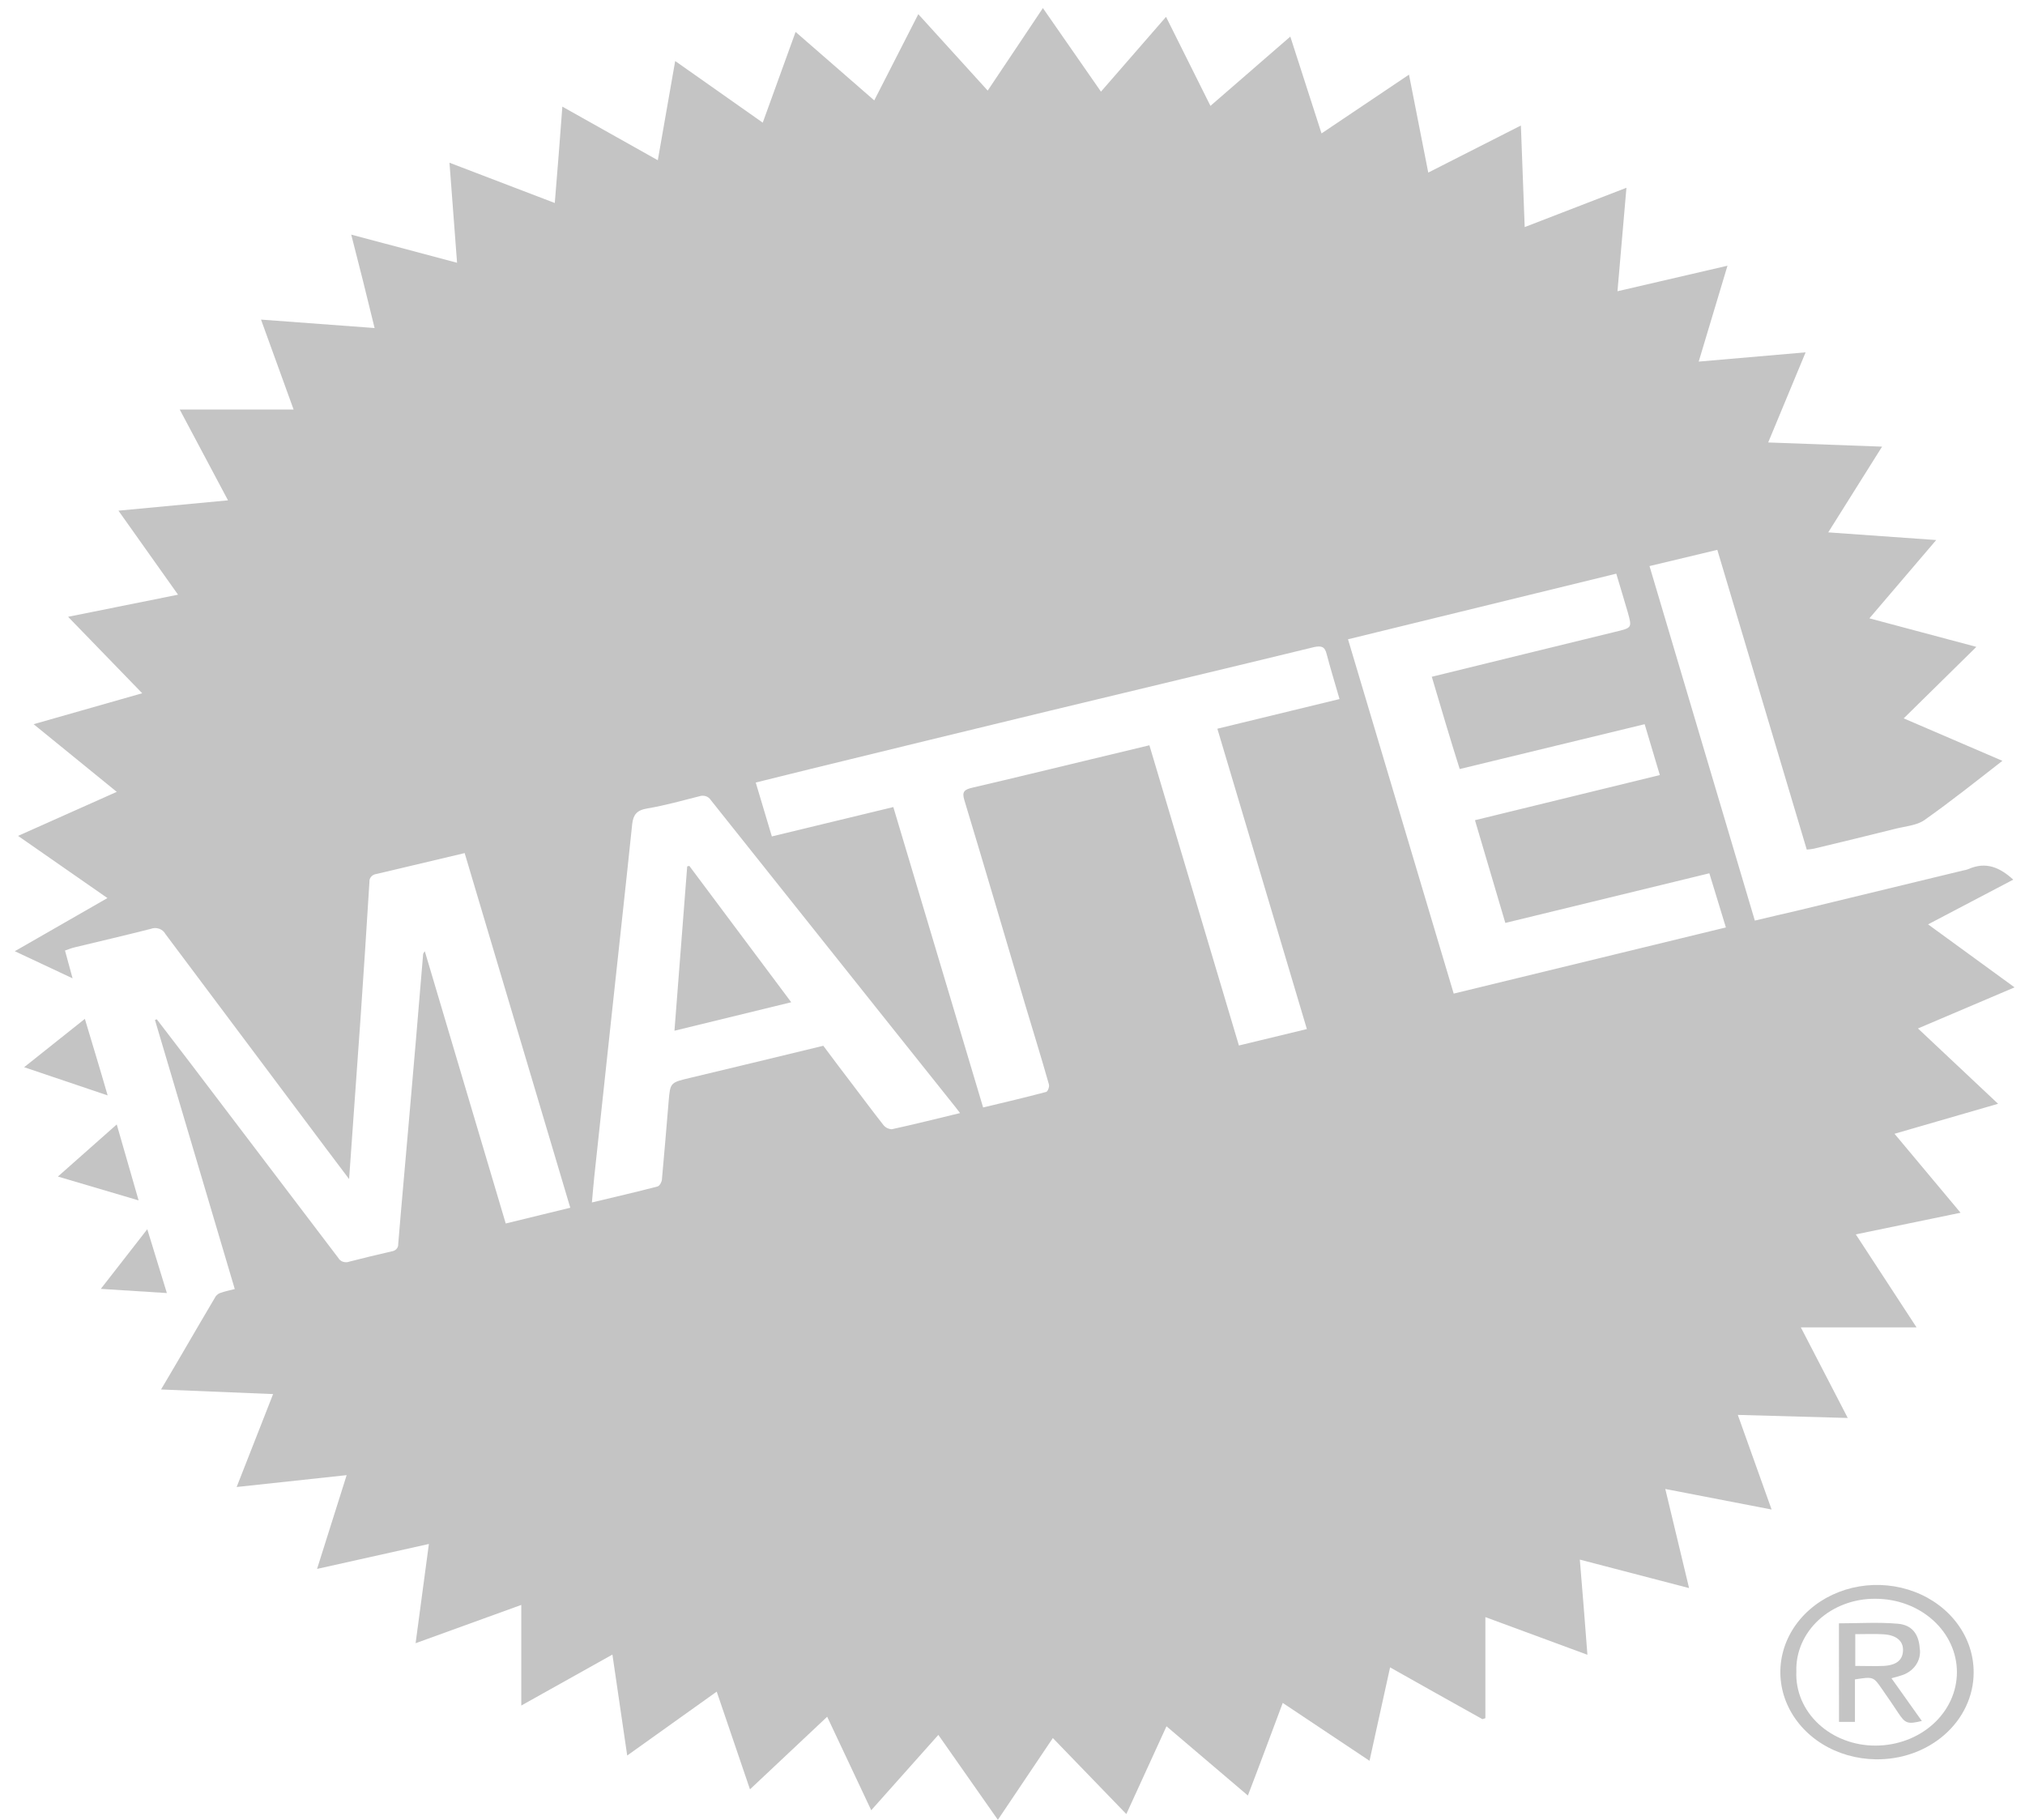 <svg width="89" height="80" viewBox="0 0 89 80" fill="none" xmlns="http://www.w3.org/2000/svg">
<path d="M18.67 41.808C19.865 45.82 21.039 49.781 22.227 53.775L25.064 53.083L20.422 37.495L17.669 38.148C17.295 38.238 16.922 38.328 16.548 38.413C16.457 38.423 16.373 38.465 16.316 38.529C16.258 38.594 16.23 38.676 16.237 38.759C16.113 40.765 15.982 42.772 15.844 44.779C15.684 47.093 15.51 49.408 15.343 51.822L14.342 50.494C11.984 47.35 9.626 44.202 7.268 41.049C7.213 40.944 7.115 40.861 6.994 40.819C6.873 40.778 6.739 40.78 6.621 40.827C5.506 41.112 4.385 41.371 3.264 41.642C3.137 41.672 3.017 41.724 2.857 41.778L3.19 43L0.651 41.808L4.722 39.472L0.794 36.739L5.132 34.804L1.478 31.83L6.25 30.47L2.993 27.11L7.825 26.138L5.206 22.445L10.021 21.991L7.899 18H12.904L11.472 14.047L16.464 14.418C16.131 13.042 15.797 11.709 15.437 10.312L20.088 11.549L19.755 7.152L24.383 8.922C24.5 7.501 24.61 6.128 24.716 4.687L28.911 7.043C29.168 5.578 29.415 4.163 29.675 2.682L33.523 5.391L34.967 1.403L38.424 4.413L40.36 0.623L43.41 3.982C44.221 2.778 45.008 1.59 45.836 0.355L48.388 4.028L51.248 0.741L53.2 4.654L56.71 1.608C57.171 3.04 57.618 4.428 58.082 5.864L61.926 3.281C62.213 4.735 62.49 6.131 62.773 7.585L66.844 5.517C66.901 7.022 66.955 8.464 67.011 9.981L71.483 8.253C71.349 9.801 71.219 11.263 71.089 12.801L75.924 11.679C75.497 13.093 75.09 14.454 74.659 15.893L79.358 15.486L77.713 19.447L82.718 19.631L80.352 23.399L85.097 23.736L82.161 27.177L86.862 28.432L83.669 31.574L88.007 33.44C86.846 34.343 85.745 35.222 84.58 36.044C84.246 36.279 83.739 36.318 83.305 36.426C82.114 36.727 80.916 37.013 79.718 37.302C79.616 37.321 79.512 37.334 79.408 37.341C78.1 32.956 76.792 28.576 75.477 24.167L72.497 24.88L77.126 40.462C77.763 40.315 78.377 40.161 78.987 40.026L86.282 38.259C86.361 38.247 86.438 38.227 86.512 38.199C87.296 37.85 87.904 38.136 88.484 38.662L84.74 40.628L88.541 43.397L84.296 45.203L87.817 48.514L83.265 49.832L86.168 53.303L81.564 54.254L84.233 58.341H79.148L81.21 62.323L76.378 62.188C76.879 63.59 77.359 64.933 77.863 66.347L73.191 65.444L74.236 69.8L69.434 68.548C69.551 69.953 69.661 71.311 69.768 72.731L65.283 71.076V75.519L65.153 75.561C63.818 74.814 62.483 74.071 61.095 73.285C60.791 74.661 60.498 75.994 60.191 77.391L56.377 74.847C55.863 76.217 55.376 77.538 54.845 78.917L51.268 75.874L49.503 79.732L46.273 76.391L43.857 79.985L41.241 76.253L38.291 79.564L36.355 75.455L32.962 78.646C32.468 77.198 31.997 75.811 31.5 74.351L27.566 77.159C27.346 75.654 27.136 74.23 26.916 72.722L22.911 74.962V70.54L18.266 72.223L18.85 67.861L13.935 68.957C14.376 67.557 14.799 66.224 15.236 64.836L10.401 65.357C10.942 63.985 11.462 62.648 12.003 61.273L7.078 61.071C7.411 60.505 7.722 59.984 8.025 59.461C8.509 58.633 8.99 57.802 9.48 56.978C9.535 56.903 9.616 56.846 9.71 56.818C9.894 56.755 10.088 56.716 10.318 56.656C9.143 52.699 7.974 48.757 6.811 44.83L6.891 44.8C7.382 45.438 7.872 46.077 8.359 46.717C10.528 49.574 12.697 52.431 14.866 55.286C14.909 55.366 14.985 55.428 15.078 55.458C15.171 55.488 15.273 55.485 15.363 55.449C15.977 55.292 16.595 55.143 17.215 55C17.299 54.99 17.375 54.951 17.428 54.892C17.482 54.832 17.508 54.757 17.502 54.681C17.642 52.965 17.802 51.25 17.949 49.534C18.172 47.002 18.387 44.471 18.597 41.94C18.597 41.907 18.617 41.889 18.67 41.808ZM43.209 48.676C44.164 48.448 45.075 48.234 45.979 47.993C46.053 47.975 46.129 47.761 46.102 47.665C45.769 46.488 45.405 45.32 45.055 44.149C44.167 41.155 43.289 38.157 42.385 35.171C42.268 34.792 42.385 34.701 42.749 34.617C44.477 34.217 46.199 33.792 47.924 33.38L50.517 32.757C51.832 37.163 53.133 41.534 54.451 45.952L57.438 45.23C56.12 40.808 54.815 36.438 53.504 32.029L58.873 30.725C58.676 30.039 58.476 29.392 58.306 28.742C58.229 28.441 58.105 28.366 57.755 28.441C53.874 29.386 49.983 30.31 46.099 31.249C42.613 32.092 39.13 32.94 35.648 33.792L33.215 34.394C33.452 35.195 33.683 35.965 33.923 36.763L39.262 35.472L43.209 48.676ZM62.934 29.744C65.65 29.079 68.309 28.423 70.969 27.776C71.73 27.592 71.736 27.604 71.54 26.906C71.383 26.352 71.206 25.798 71.036 25.214L59.246 28.098C60.801 33.317 62.343 38.482 63.891 43.671L75.854 40.763C75.604 39.945 75.367 39.165 75.127 38.383L66.16 40.565L64.826 36.05L72.951 34.066L72.284 31.83L64.155 33.801C63.718 32.42 63.331 31.102 62.927 29.741L62.934 29.744ZM42.198 48.926L41.992 48.658L38.842 44.709L31.24 35.165C31.192 35.086 31.115 35.026 31.021 34.995C30.928 34.965 30.825 34.966 30.733 34.999C29.979 35.189 29.225 35.403 28.454 35.532C27.977 35.61 27.836 35.815 27.786 36.212C27.509 38.891 27.209 41.573 26.922 44.252C26.651 46.754 26.382 49.255 26.115 51.755C26.078 52.108 26.051 52.46 26.015 52.851C27.016 52.61 27.963 52.394 28.894 52.15C28.988 52.129 29.081 51.96 29.091 51.849C29.198 50.699 29.291 49.546 29.388 48.396C29.458 47.575 29.462 47.581 30.352 47.37C32.294 46.907 34.233 46.437 36.185 45.964C36.629 46.566 37.06 47.129 37.497 47.704C37.934 48.279 38.378 48.878 38.831 49.453C38.873 49.505 38.928 49.549 38.991 49.58C39.054 49.611 39.123 49.63 39.195 49.633C40.183 49.417 41.157 49.173 42.192 48.923L42.198 48.926Z" fill="#C4C4C4"/>
<path d="M82.425 77.325C81.586 77.312 80.771 77.076 80.081 76.647C79.391 76.217 78.858 75.613 78.548 74.91C78.238 74.207 78.166 73.437 78.34 72.698C78.514 71.958 78.927 71.281 79.527 70.753C80.126 70.224 80.886 69.868 81.71 69.728C82.534 69.588 83.385 69.672 84.157 69.968C84.929 70.263 85.586 70.759 86.046 71.391C86.506 72.023 86.749 72.764 86.743 73.52C86.742 74.027 86.628 74.529 86.409 74.996C86.191 75.463 85.871 75.886 85.469 76.24C85.067 76.594 84.591 76.873 84.068 77.059C83.545 77.245 82.987 77.336 82.425 77.325ZM78.951 73.475C78.933 73.897 79.01 74.317 79.177 74.712C79.344 75.106 79.597 75.466 79.923 75.769C80.248 76.073 80.638 76.313 81.069 76.477C81.5 76.641 81.963 76.725 82.431 76.723C83.38 76.723 84.29 76.383 84.961 75.778C85.632 75.173 86.008 74.352 86.008 73.496C86.008 72.641 85.632 71.82 84.961 71.215C84.29 70.609 83.38 70.27 82.431 70.27C81.967 70.264 81.507 70.344 81.077 70.504C80.648 70.664 80.259 70.9 79.934 71.199C79.609 71.498 79.354 71.853 79.185 72.243C79.016 72.634 78.937 73.05 78.951 73.469V73.475Z" fill="#C4C4C4"/>
<path d="M6.092 52.76L2.545 51.712L5.131 49.422L6.092 52.76Z" fill="#C4C4C4"/>
<path d="M1.061 46.906L3.73 44.781C4.064 45.904 4.397 46.984 4.731 48.146L1.061 46.906Z" fill="#C4C4C4"/>
<path d="M4.431 56.649L6.473 54.027L7.334 56.833L4.431 56.649Z" fill="#C4C4C4"/>
<path d="M30.297 38.059L34.775 44.051L29.643 45.303L30.203 38.08L30.297 38.059Z" fill="#C4C4C4"/>
<path d="M80.822 71.349C81.697 71.349 82.564 71.292 83.415 71.367C84.046 71.421 84.333 71.84 84.373 72.445C84.416 72.702 84.355 72.966 84.201 73.187C84.048 73.408 83.811 73.571 83.535 73.648C83.425 73.688 83.308 73.712 83.131 73.763L84.466 75.641C83.842 75.791 83.739 75.752 83.435 75.295C83.205 74.943 82.965 74.597 82.724 74.251C82.337 73.688 82.334 73.688 81.526 73.814V75.68H80.826L80.822 71.349ZM81.54 71.825V73.221C81.963 73.221 82.371 73.239 82.778 73.221C83.365 73.191 83.639 72.953 83.639 72.511C83.639 72.117 83.338 71.864 82.781 71.831C82.384 71.806 81.987 71.825 81.54 71.825Z" fill="#C4C4C4"/>
</svg>
